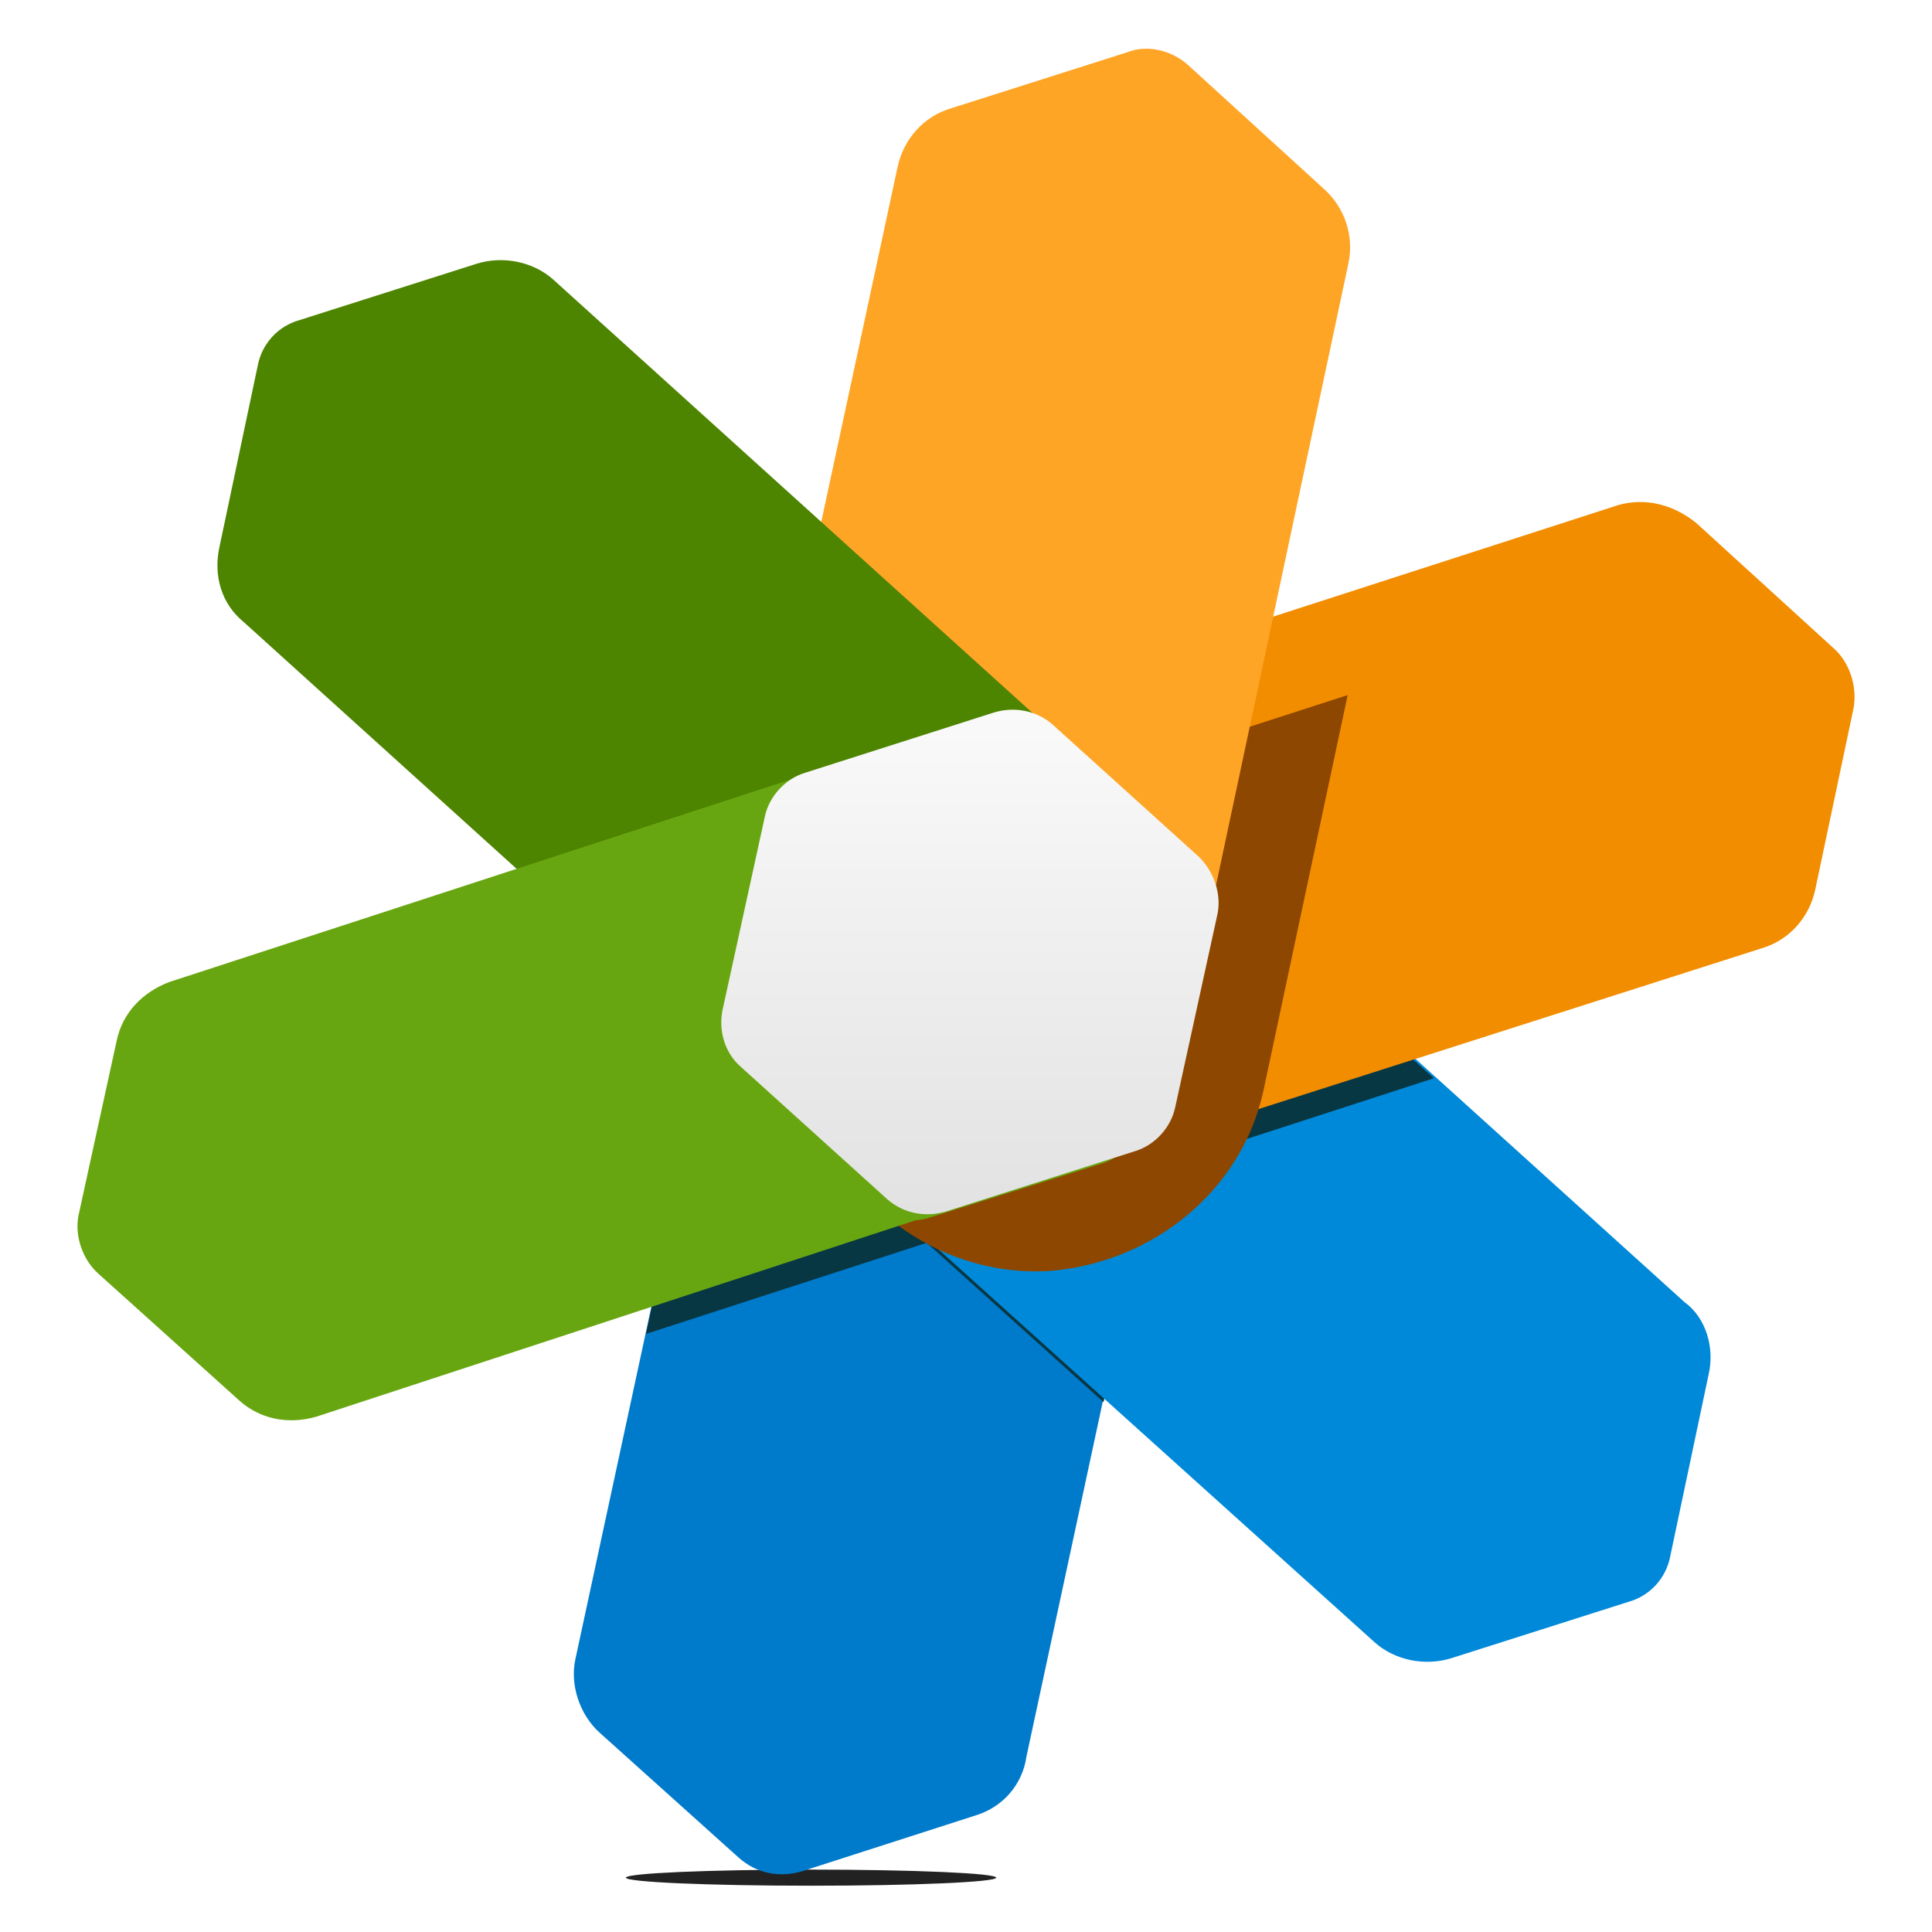 <svg xmlns="http://www.w3.org/2000/svg" xmlns:xlink="http://www.w3.org/1999/xlink" width="96" height="96"><style>.st11{fill:#68a611;filter:url(#fc-bevelBox)}</style><filter height="300%" id="fc-longShadow" width="300%" x="-70%" y="-70%"><feGaussianBlur in="SourceGraphic" result="blur" stdDeviation=".4"/><feOffset dx=".5" dy=".5" in="blur" result="offsetblur1"/><feOffset dx="1.2" dy="1.2" in="blur" result="offsetblur2"/><feOffset dx="2" dy="2" in="blur" result="offsetblur3"/><feComponentTransfer in="offsetblur1" result="shadow1"><feFuncA slope=".3" type="linear"/></feComponentTransfer><feComponentTransfer in="offsetblur2" result="shadow2"><feFuncA slope=".1" type="linear"/></feComponentTransfer><feComponentTransfer in="offsetblur3" result="shadow3"><feFuncA slope=".03" type="linear"/></feComponentTransfer><feMerge><feMergeNode in="shadow1"/><feMergeNode in="shadow2"/><feMergeNode in="shadow3"/></feMerge></filter><filter height="300%" id="fc-dropShadow" width="300%" x="-70%" y="-70%"><feGaussianBlur in="SourceGraphic" result="blur" stdDeviation="2"/><feComponentTransfer in="blur" result="shadow1"><feFuncA slope=".75" type="linear"/></feComponentTransfer></filter><filter height="300%" id="fc-castShadow" width="300%" x="-70%" y="-70%"><feGaussianBlur in="SourceGraphic" result="blur" stdDeviation="6,.2"/><feComponentTransfer in="blur" result="shadow1"><feFuncA slope=".55" type="linear"/></feComponentTransfer></filter><filter height="200%" id="fc-bevelBox" width="200%"><feGaussianBlur in="SourceAlpha" result="blur"/><feOffset dy=".8"/><feComposite in2="SourceAlpha" k2="-1" k3="1" operator="arithmetic" result="hlDiff"/><feFlood flood-color="#fff" flood-opacity=".08"/><feComposite in2="hlDiff" operator="in"/><feComposite in2="SourceGraphic" result="withGlow"/><feOffset dy="-1" in="blur"/><feComposite in2="SourceAlpha" k2="-1" k3="1" operator="arithmetic" result="shadowDiff"/><feFlood flood-color="#000" flood-opacity=".25"/><feComposite in2="shadowDiff" operator="in"/><feComposite in2="withGlow"/></filter><g id="Shadows"><ellipse cx="40.3" cy="93.3" rx="9.2" ry=".4" fill="#222" id="cast-shadow" filter="url(#fc-castShadow)"/></g><g id="Content"><path id="Blue" d="M48.5 90.4l-8.7 2.8c-1.1.3-2.2.1-3.1-.7l-6.9-6.2c-1-.9-1.5-2.4-1.2-3.7l8-37.1c1.3-6.2 7.4-10.2 13.6-8.8 6.2 1.3 10.2 7.4 8.8 13.6l-8 37.2c-.2 1.4-1.2 2.5-2.5 2.9z" fill="#007aca" filter="url(#fc-bevelBox)"/><g id="Self-shadow_1_"><defs><path id="Blue_1_" d="M48.5 90.4l-8.7 2.8c-1.1.3-2.2.1-3.1-.7l-6.9-6.2c-1-.9-1.5-2.4-1.2-3.7l8-37.1c1.3-6.2 7.4-10.2 13.6-8.8 6.2 1.3 10.2 7.4 8.8 13.6l-8 37.2c-.2 1.4-1.2 2.5-2.5 2.9z"/></defs><clipPath id="Blue_4_"><use xlink:href="#Blue_1_" overflow="visible"/></clipPath><path id="Blue-light_1_" d="M84.9 68.5l-1.9 9c-.2 1.1-1 2-2.1 2.3l-8.8 2.8c-1.3.4-2.8.1-3.8-.8L40.1 56.4c-4.7-4.3-5.1-11.5-.8-16.2s11.5-5.1 16.2-.8l28.2 25.5c1.1.8 1.5 2.3 1.2 3.6z" clip-path="url(#Blue_4_)" fill="#083744" filter="url(#fc-dropShadow)"/></g><path id="Blue-light" d="M84.9 68.5l-1.9 9c-.2 1.1-1 2-2.1 2.3l-8.8 2.8c-1.3.4-2.8.1-3.8-.8L40.1 56.4c-4.7-4.3-5.1-11.5-.8-16.2s11.5-5.1 16.2-.8l28.2 25.5c1.1.8 1.5 2.3 1.2 3.6z" fill="#0089d9" filter="url(#fc-bevelBox)"/><g id="Self-shadow_2_"><defs><path id="SVGID_1_" d="M83.7 64.8L56.2 40c-1-1.1-2.2-1.9-3.6-2.6-.2-.1-.3-.1-.5-.2-4.4-1.8-9.5-.8-12.9 2.9-1.7 1.9-2.7 4.3-2.9 6.7l-7.7 35.7c-.3 1.4.2 2.8 1.2 3.7l6.9 6.2c.8.7 2 1 3.1.7l8.7-2.8c1.3-.4 2.3-1.5 2.6-2.9L55 69.8l13.4 12.1c1 .9 2.5 1.2 3.8.8l8.8-2.8c1.1-.3 1.9-1.2 2.1-2.3l1.9-9c.2-1.4-.2-2.9-1.3-3.8z"/></defs><clipPath id="SVGID_2_"><use xlink:href="#SVGID_1_" overflow="visible"/></clipPath><g clip-path="url(#SVGID_2_)" filter="url(#fc-dropShadow)"><path fill="#083744" d="M22.8 69.3l53-17.2-.7-12.9-52.3 16.1z"/></g></g><path id="Orange" d="M84.3 26.2l6.8 6.2c.8.7 1.2 1.9 1 3l-1.9 9c-.3 1.4-1.3 2.5-2.6 2.9L51.3 58.9c-6 2-12.5-1.4-14.5-7.4S38.2 39 44.2 37l36.2-11.7c1.4-.4 2.8 0 3.9.9z" fill="#f28d00" filter="url(#fc-bevelBox)"/><g id="Self-shadow"><defs><path id="Orange_1_" d="M84.3 26.2l6.8 6.2c.8.7 1.2 1.9 1 3l-1.9 9c-.3 1.4-1.3 2.5-2.6 2.9L51.3 58.9c-6 2-12.5-1.4-14.5-7.4S38.2 39 44.2 37l36.2-11.7c1.4-.4 2.8 0 3.9.9z"/></defs><clipPath id="Orange_3_"><use xlink:href="#Orange_1_" overflow="visible"/></clipPath><path id="Orange-light_1_" d="M47.2 5.6L56 2.8c1-.4 2.2-.1 3 .6l6.8 6.2c1 .9 1.5 2.3 1.2 3.7l-7.9 37.1c-1.3 6.2-7.6 10-13.7 8.9-6.2-1.4-10.1-7.4-8.8-13.6l8-37.2c.3-1.4 1.3-2.5 2.6-2.9z" clip-path="url(#Orange_3_)" fill="#8e4700" filter="url(#fc-longShadow)"/></g><path id="Orange-light" d="M47.2 5.6L56 2.8c1-.4 2.2-.1 3 .6l6.8 6.2c1 .9 1.5 2.3 1.2 3.7l-7.9 37.1c-1.3 6.2-7.6 10-13.7 8.9-6.2-1.4-10.1-7.4-8.8-13.6l8-37.2c.3-1.4 1.3-2.5 2.6-2.9z" fill="#ffa526" filter="url(#fc-bevelBox)"/><path id="Green" d="M10.9 27.4l1.9-9c.2-1.1 1-2 2.1-2.3l8.8-2.8c1.3-.4 2.8-.1 3.8.8l28.2 25.5c4.7 4.3 5.1 11.5.8 16.2-4.3 4.4-11.5 5.1-16.2.8L12.1 31.1c-1.1-.9-1.5-2.3-1.2-3.7z" fill="#4d8400" filter="url(#fc-bevelBox)"/><path id="Green-light" class="st11" d="M11.9 69.8l-7-6.3c-.8-.7-1.2-1.9-1-2.9l1.9-8.7c.3-1.4 1.3-2.4 2.6-2.9l35.9-11.7c6-1.9 12.4 1.3 14.4 7.3 1.9 6-1.3 12.4-7.3 14.3L15.7 70.6c-1.4.4-2.8.1-3.8-.8z"/><path id="Self-shadow_3_" class="st11" d="M58.5 47.2L56.6 56c-.2.9-.9 1.7-1.8 2l-8.6 2.7c-.9.3-1.9.1-2.6-.6L36.9 54c-.7-.6-1-1.6-.8-2.6l1.9-8.8c.2-.9.9-1.7 1.8-2l8.6-2.7c.9-.3 1.9-.1 2.6.6l6.7 6.1c.7.6 1 1.6.8 2.6z"/><linearGradient id="SVGID_3_" gradientUnits="userSpaceOnUse" x1="48.219" y1="35.454" x2="48.219" y2="60.547"><stop offset="0" stop-color="#fafafa"/><stop offset="1" stop-color="#e2e2e2"/></linearGradient><path id="Hexagon" d="M60.5 45.6l-2.1 9.6c-.2 1-1 1.9-2 2.2l-9.4 3c-1 .3-2.1.1-2.9-.6l-7.3-6.6c-.8-.7-1.1-1.8-.9-2.8l2.1-9.6c.2-1 1-1.9 2-2.2l9.4-3c1-.3 2.1-.1 2.9.6l7.3 6.6c.7.7 1.1 1.8.9 2.8z" fill="url(#SVGID_3_)" filter="url(#fc-bevelBox)"/></g></svg>